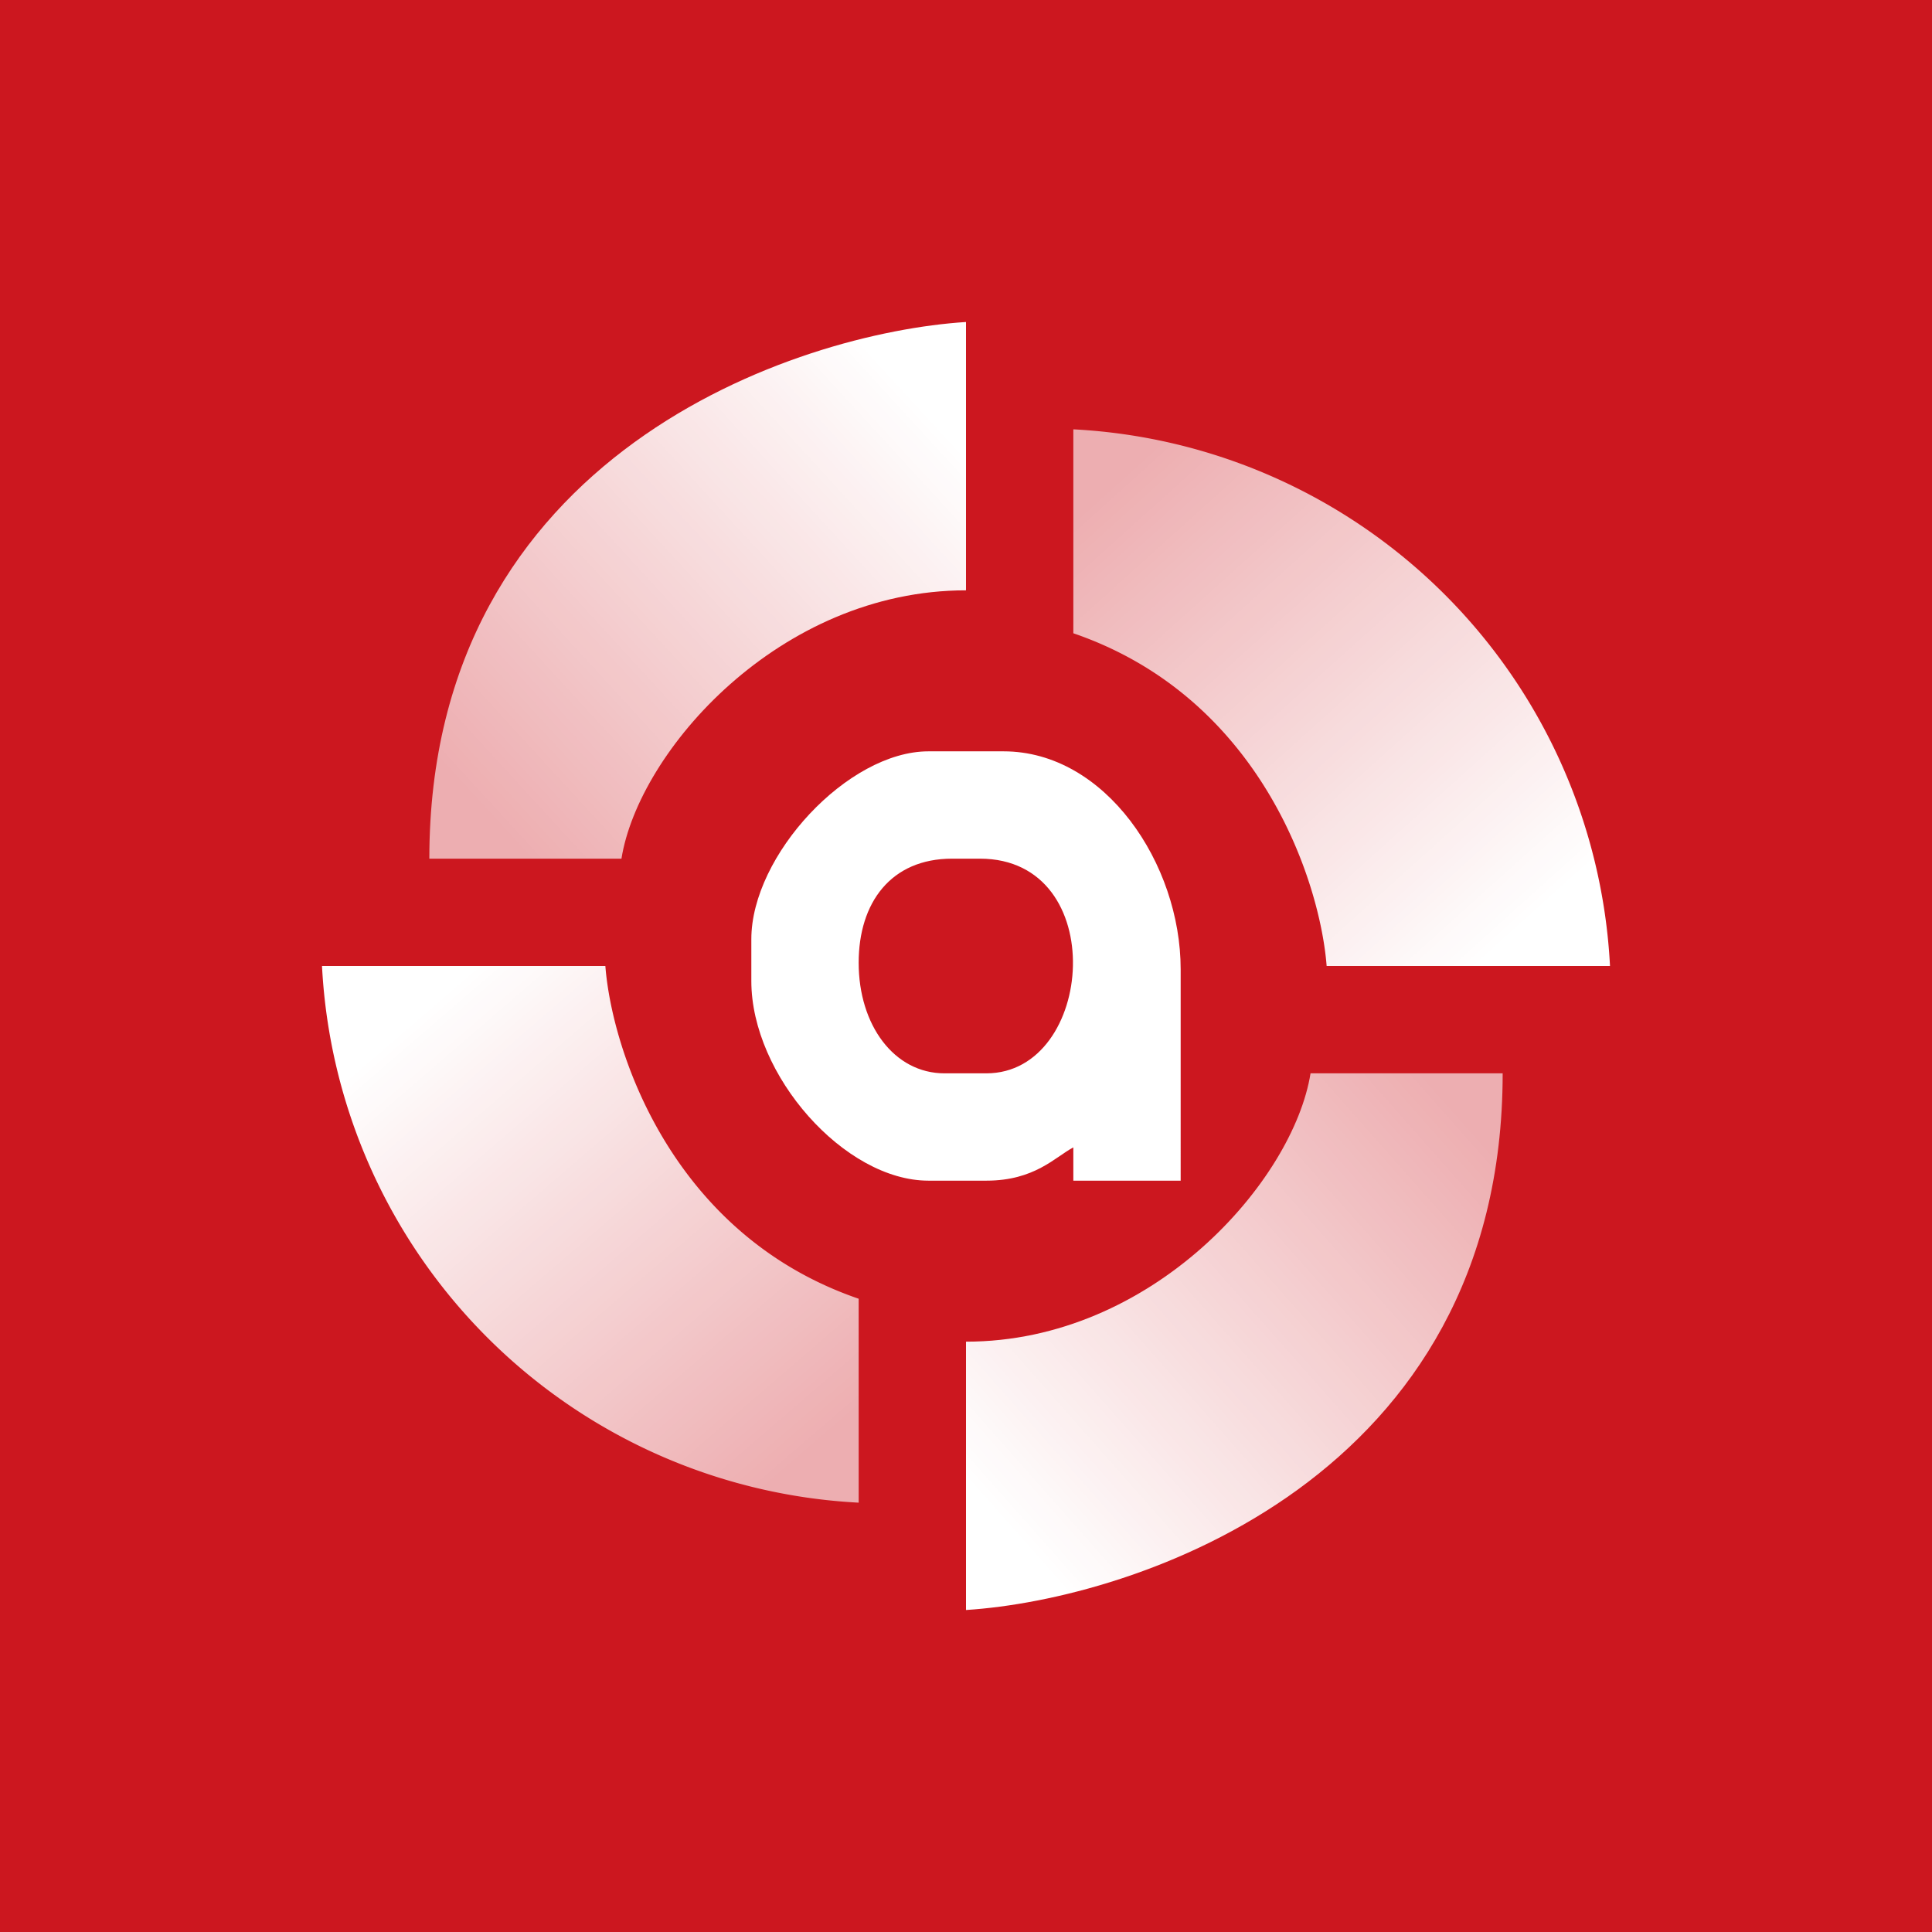 <!-- by TradingView --><svg xmlns="http://www.w3.org/2000/svg" width="18" height="18"><path fill="#CC171F" d="M0 0h18v18H0z"/><path d="M8 8.97c0-.56.3-.97.87-.97h.26c1.22 0 1.07 2 .06 2H8.8c-.47 0-.8-.45-.8-1.03zm-1 .17c0 .88.87 1.86 1.65 1.86h.54c.45 0 .64-.22.81-.31V11h1V9.03C11 8.05 10.3 7 9.35 7h-.7C7.9 7 7 7.97 7 8.75v.39z" fill="#fff"/><path d="M5.64 9H3a5.28 5.28 0 005 5v-1.9C6.25 11.5 5.7 9.78 5.64 9z" fill="url(#ajerurd1n)"/><path d="M12.36 9H15a5.28 5.28 0 00-5-5v1.9c1.75.6 2.3 2.32 2.36 3.1z" fill="url(#bjerurd1n)"/><path d="M5.79 8H4c0-3.78 3.43-4.9 5-5v2.5C7.26 5.5 5.95 7 5.79 8z" fill="url(#cjerurd1n)"/><path d="M12.21 10H14c0 3.78-3.43 4.9-5 5v-2.5c1.74 0 3.05-1.5 3.21-2.5z" fill="url(#djerurd1n)"/><defs><linearGradient id="ajerurd1n" x1="4.43" y1="9" x2="8" y2="13.14" gradientUnits="userSpaceOnUse"><stop stop-color="#fff"/><stop offset="1" stop-color="#fff" stop-opacity=".65"/></linearGradient><linearGradient id="bjerurd1n" x1="13.77" y1="9" x2="10" y2="4.82" gradientUnits="userSpaceOnUse"><stop stop-color="#fff"/><stop offset="1" stop-color="#fff" stop-opacity=".65"/></linearGradient><linearGradient id="cjerurd1n" x1="4.9" y1="8" x2="9" y2="4.24" gradientUnits="userSpaceOnUse"><stop stop-color="#fff" stop-opacity=".65"/><stop offset="1" stop-color="#fff"/></linearGradient><linearGradient id="djerurd1n" x1="13.28" y1="10" x2="9" y2="13.79" gradientUnits="userSpaceOnUse"><stop stop-color="#fff" stop-opacity=".65"/><stop offset="1" stop-color="#fff"/></linearGradient></defs></svg>
